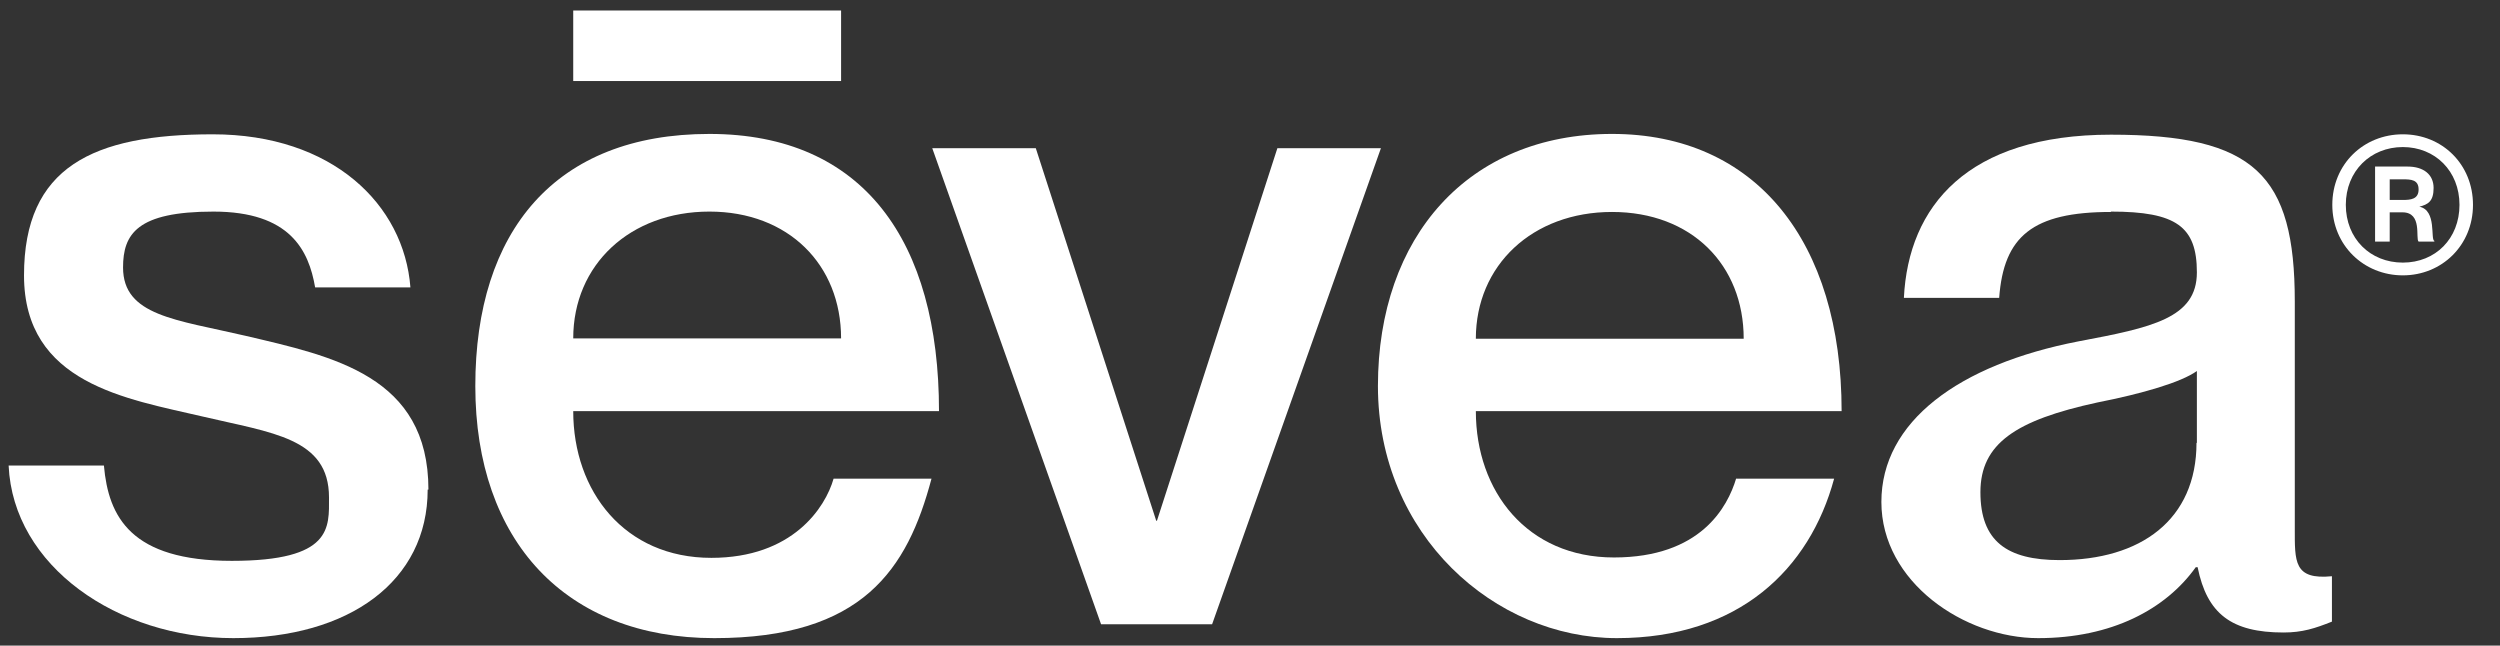 <?xml version="1.0" encoding="UTF-8"?>
<svg xmlns="http://www.w3.org/2000/svg" version="1.1" viewBox="0 0 666.4 172.1">
  <rect x="0" y="0" width="666.4" height="172.1" fill="#333333" stroke="none"/>
  <defs>
    <style> .cls-1 { fill: #fff; } </style>
  </defs>
  <g>
    <g id="Camada_1">
      <path class="cls-1" d="M114,130.5c0,24.4-20.9,39.6-51.8,39.6S3.5,150.9,2.3,124.1h25.4c1.2,13.7,7.2,25.4,34.1,25.4s25.9-8.9,25.9-16.9c0-15.9-15.2-17.2-33.8-21.6-20.1-4.7-47.5-8.7-47.5-37.6s18.4-37.6,50.3-37.6,51,18.7,52.7,40.8h-25.4c-1.7-9.9-6.7-20.2-27.1-20.2s-24.1,6-24.1,14.9c0,12.9,14.2,13.9,32.6,18.2,23.4,5.5,48.8,10.7,48.8,41h0Z"></path>
      <path class="cls-1" d="M189.6,148.7c-23.1,0-36.8-17.7-36.8-39.1h97.5c0-45.3-20.1-73.9-61.2-73.9s-62.4,25.9-62.4,67.2,24.1,67.2,63.7,67.2,51.5-18.4,57.9-42.5h-26.1c-2.2,7.7-10.9,21.1-32.6,21.1h0ZM189.1,56.4c21.1,0,35.1,14.2,35.1,33.8h-71.4c0-19.7,15.2-33.8,36.3-33.8Z"></path>
      <path class="cls-1" d="M276.1,39.5l32.1,99.3h.2l32.1-99.3h27.6l-45,126.9h-29.6l-45-126.9h27.6,0Z"></path>
      <path class="cls-1" d="M462.8,127.6h26.1c-6.5,24.1-25.4,42.5-57.9,42.5s-63.7-27.4-63.7-67.2,24.1-67.2,62.4-67.2,61.2,28.6,61.2,73.9h-97.5c0,21.4,13.7,39,36.8,39s30.3-13.4,32.6-21.1h0ZM393.4,90.3h71.4c0-19.7-13.9-33.8-35.1-33.8s-36.3,14.2-36.3,33.8Z"></path>
      <path class="cls-1" d="M562.7,56.5c-20.9,0-28.6,6.5-29.8,22.9h-25.4c1.2-24.4,16.9-43.5,55.2-43.5s49,10.7,49,44.5v60.4c0,8.9-.3,13.8,9.9,12.8v12.1c-4.5,1.8-7.9,2.9-12.9,2.9-13.9,0-20.4-5-22.9-17.4h-.5c-8,11.2-22.4,18.9-42,18.9s-41.8-14.9-41.8-36.3,20.6-36.6,52.5-42.8c19.7-3.7,31.6-6.2,31.6-18.4s-5.5-16.2-22.9-16.2h0ZM585.6,118.1v-19.2c-4.2,3-14.4,6-26.6,8.4-21.6,4.7-31.1,10.9-31.1,23.9s7,18.1,21.1,18.1c21.6,0,36.5-10.7,36.5-31.3h0Z"></path>
      <rect class="cls-1" x="152.8" y="2.8" width="71.4" height="18.8"></rect>
      <path class="cls-1" d="M621.7,54.6c0-10.8,8.3-18.8,18.8-18.8s18.7,8,18.7,18.8-8.3,18.8-18.7,18.8-18.8-8-18.8-18.8ZM655.6,54.6c0-9-6.5-15.4-15.1-15.4s-15.2,6.4-15.2,15.4,6.5,15.4,15.2,15.4,15.1-6.4,15.1-15.4ZM633.1,44.4h8.7c4.2,0,6.9,2.1,6.9,5.7s-1.5,4.4-3.8,5h0c4.7.9,2.9,8.8,4,9.1v.2h-4.2c-.9-.8,1.1-7.8-4.3-7.8h-3.4v7.8h-3.9v-20h0ZM637,53.3h3.5c2.1,0,4.2-.2,4.2-2.8s-2-2.7-4.2-2.7h-3.5v5.5Z"></path>
    </g>
  </g>
</svg>
